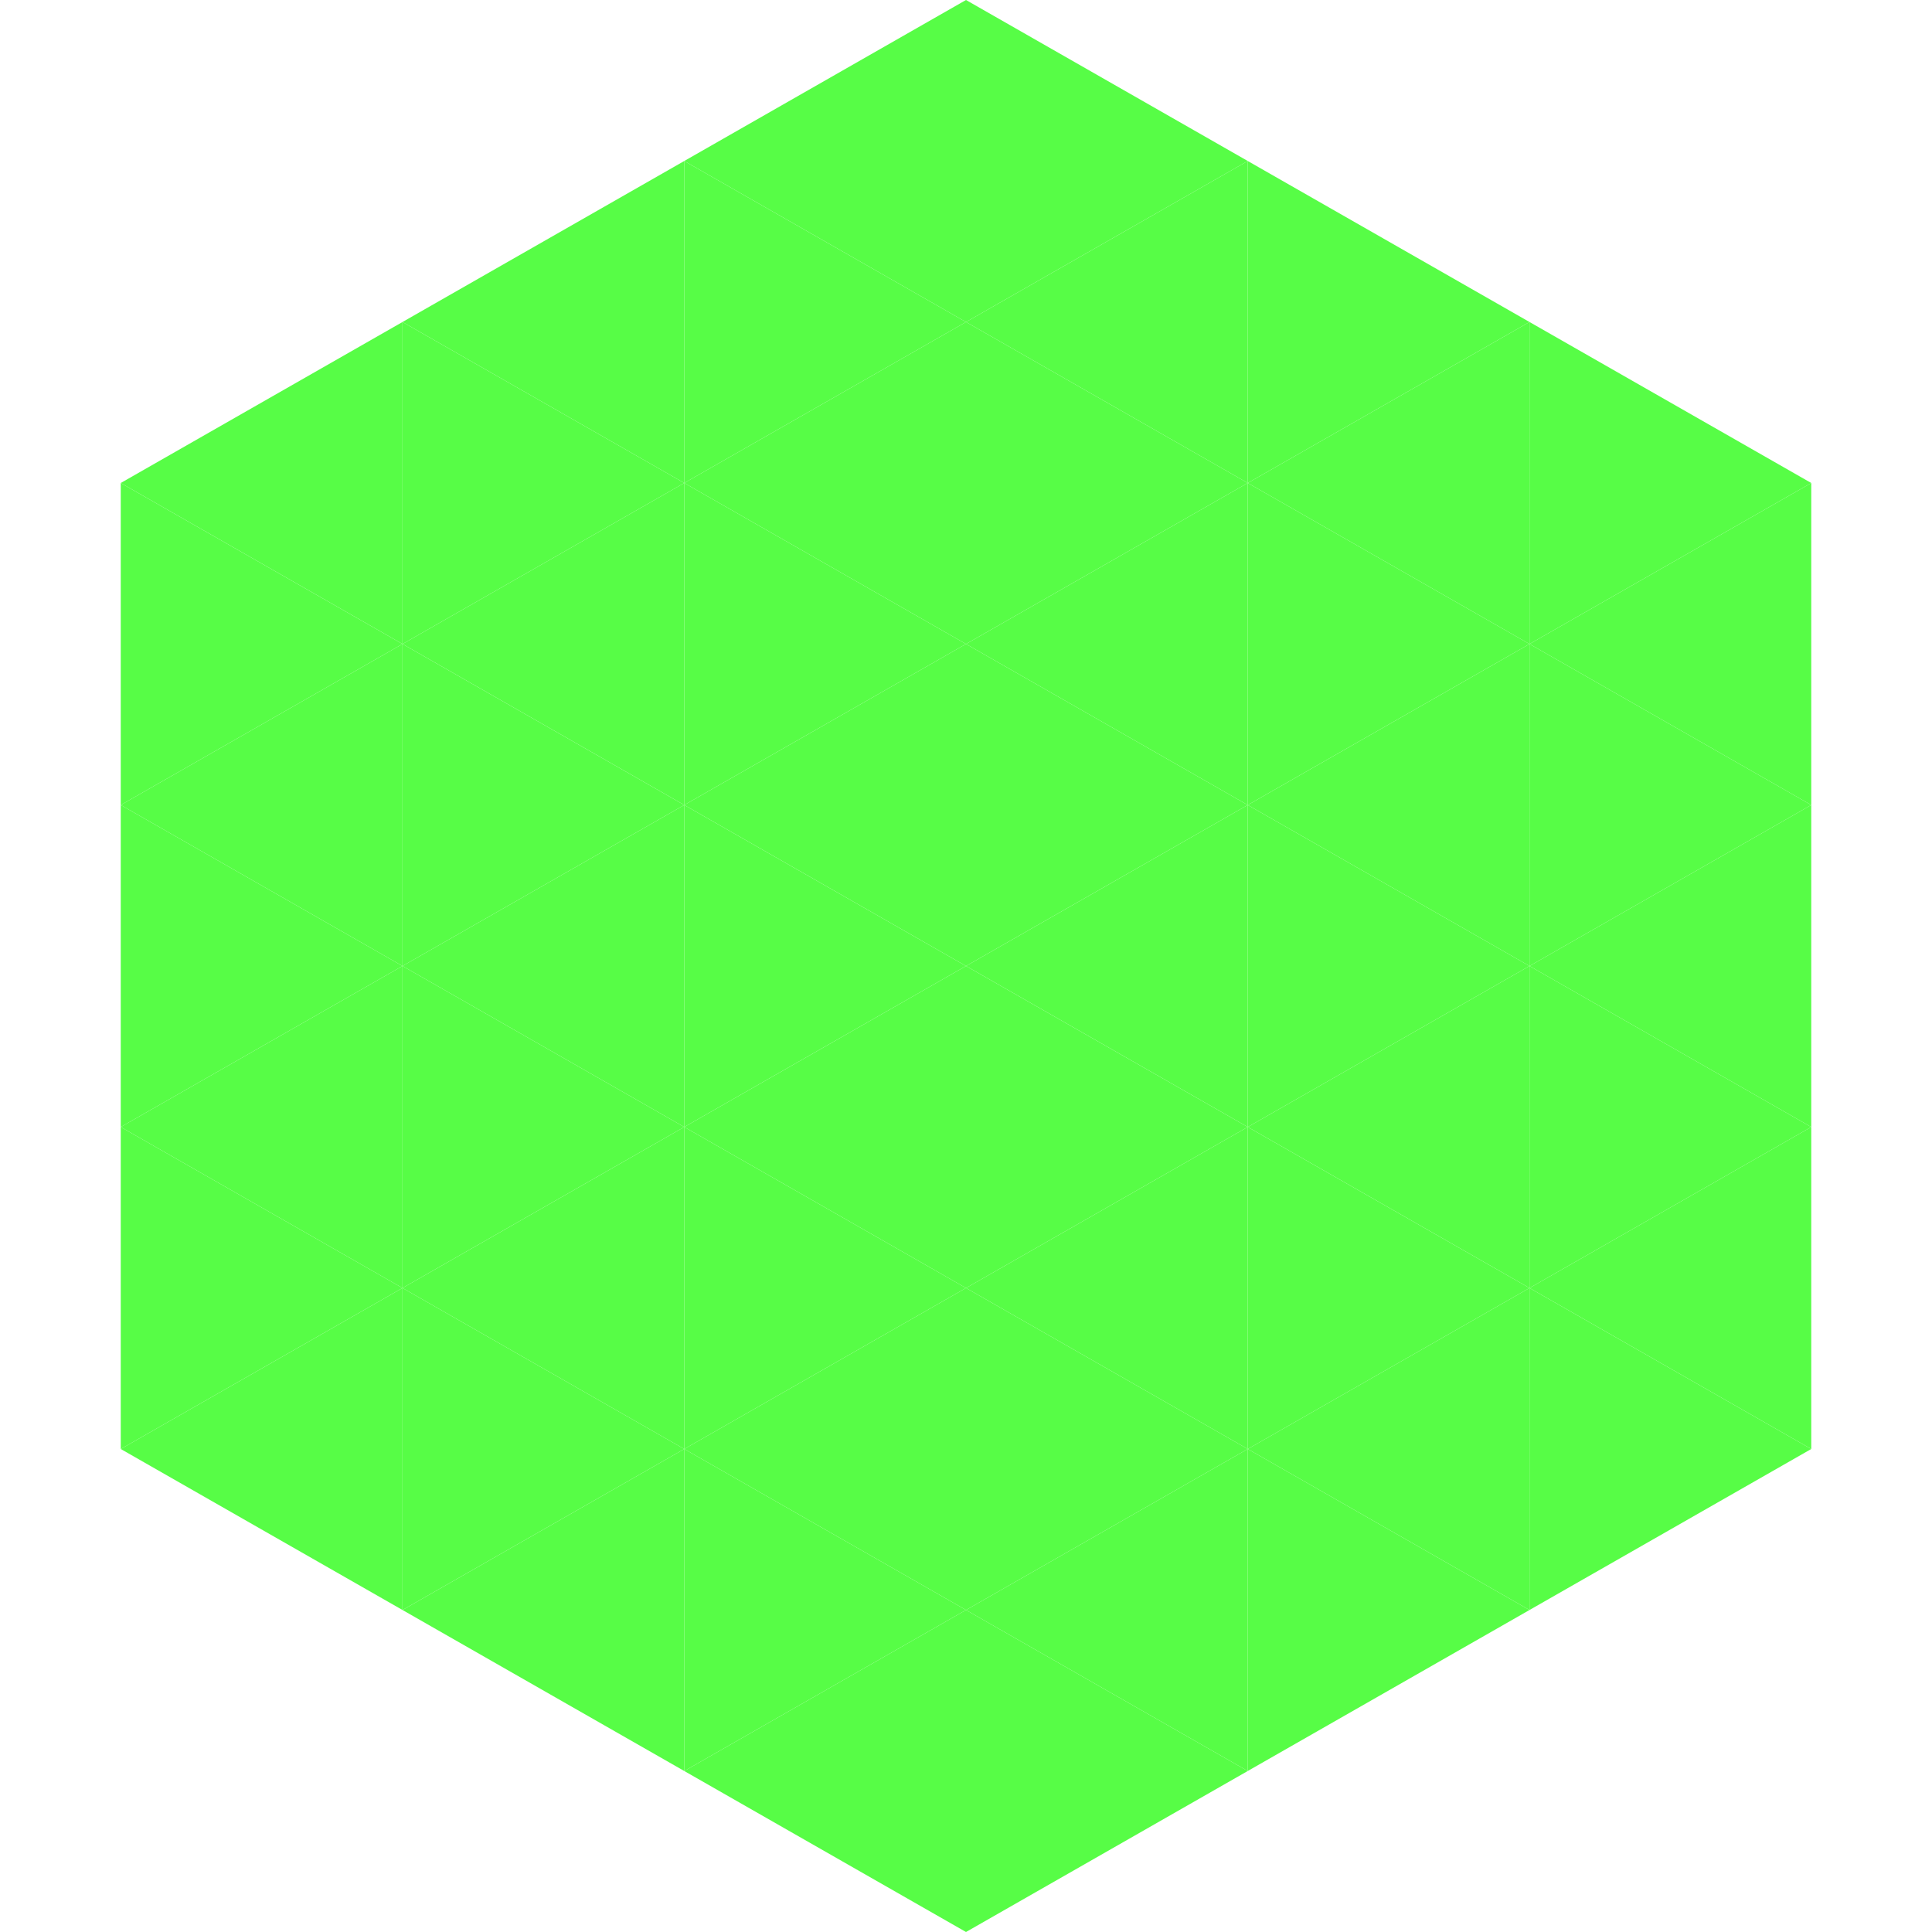 <?xml version="1.0"?>
<!-- Generated by SVGo -->
<svg width="240" height="240"
     xmlns="http://www.w3.org/2000/svg"
     xmlns:xlink="http://www.w3.org/1999/xlink">
<polygon points="50,40 15,60 50,80" style="fill:rgb(87,253,70)" />
<polygon points="190,40 225,60 190,80" style="fill:rgb(87,253,70)" />
<polygon points="15,60 50,80 15,100" style="fill:rgb(87,253,70)" />
<polygon points="225,60 190,80 225,100" style="fill:rgb(87,253,70)" />
<polygon points="50,80 15,100 50,120" style="fill:rgb(87,253,70)" />
<polygon points="190,80 225,100 190,120" style="fill:rgb(87,253,70)" />
<polygon points="15,100 50,120 15,140" style="fill:rgb(87,253,70)" />
<polygon points="225,100 190,120 225,140" style="fill:rgb(87,253,70)" />
<polygon points="50,120 15,140 50,160" style="fill:rgb(87,253,70)" />
<polygon points="190,120 225,140 190,160" style="fill:rgb(87,253,70)" />
<polygon points="15,140 50,160 15,180" style="fill:rgb(87,253,70)" />
<polygon points="225,140 190,160 225,180" style="fill:rgb(87,253,70)" />
<polygon points="50,160 15,180 50,200" style="fill:rgb(87,253,70)" />
<polygon points="190,160 225,180 190,200" style="fill:rgb(87,253,70)" />
<polygon points="15,180 50,200 15,220" style="fill:rgb(255,255,255); fill-opacity:0" />
<polygon points="225,180 190,200 225,220" style="fill:rgb(255,255,255); fill-opacity:0" />
<polygon points="50,0 85,20 50,40" style="fill:rgb(255,255,255); fill-opacity:0" />
<polygon points="190,0 155,20 190,40" style="fill:rgb(255,255,255); fill-opacity:0" />
<polygon points="85,20 50,40 85,60" style="fill:rgb(87,253,70)" />
<polygon points="155,20 190,40 155,60" style="fill:rgb(87,253,70)" />
<polygon points="50,40 85,60 50,80" style="fill:rgb(87,253,70)" />
<polygon points="190,40 155,60 190,80" style="fill:rgb(87,253,70)" />
<polygon points="85,60 50,80 85,100" style="fill:rgb(87,253,70)" />
<polygon points="155,60 190,80 155,100" style="fill:rgb(87,253,70)" />
<polygon points="50,80 85,100 50,120" style="fill:rgb(87,253,70)" />
<polygon points="190,80 155,100 190,120" style="fill:rgb(87,253,70)" />
<polygon points="85,100 50,120 85,140" style="fill:rgb(87,253,70)" />
<polygon points="155,100 190,120 155,140" style="fill:rgb(87,253,70)" />
<polygon points="50,120 85,140 50,160" style="fill:rgb(87,253,70)" />
<polygon points="190,120 155,140 190,160" style="fill:rgb(87,253,70)" />
<polygon points="85,140 50,160 85,180" style="fill:rgb(87,253,70)" />
<polygon points="155,140 190,160 155,180" style="fill:rgb(87,253,70)" />
<polygon points="50,160 85,180 50,200" style="fill:rgb(87,253,70)" />
<polygon points="190,160 155,180 190,200" style="fill:rgb(87,253,70)" />
<polygon points="85,180 50,200 85,220" style="fill:rgb(87,253,70)" />
<polygon points="155,180 190,200 155,220" style="fill:rgb(87,253,70)" />
<polygon points="120,0 85,20 120,40" style="fill:rgb(87,253,70)" />
<polygon points="120,0 155,20 120,40" style="fill:rgb(87,253,70)" />
<polygon points="85,20 120,40 85,60" style="fill:rgb(87,253,70)" />
<polygon points="155,20 120,40 155,60" style="fill:rgb(87,253,70)" />
<polygon points="120,40 85,60 120,80" style="fill:rgb(87,253,70)" />
<polygon points="120,40 155,60 120,80" style="fill:rgb(87,253,70)" />
<polygon points="85,60 120,80 85,100" style="fill:rgb(87,253,70)" />
<polygon points="155,60 120,80 155,100" style="fill:rgb(87,253,70)" />
<polygon points="120,80 85,100 120,120" style="fill:rgb(87,253,70)" />
<polygon points="120,80 155,100 120,120" style="fill:rgb(87,253,70)" />
<polygon points="85,100 120,120 85,140" style="fill:rgb(87,253,70)" />
<polygon points="155,100 120,120 155,140" style="fill:rgb(87,253,70)" />
<polygon points="120,120 85,140 120,160" style="fill:rgb(87,253,70)" />
<polygon points="120,120 155,140 120,160" style="fill:rgb(87,253,70)" />
<polygon points="85,140 120,160 85,180" style="fill:rgb(87,253,70)" />
<polygon points="155,140 120,160 155,180" style="fill:rgb(87,253,70)" />
<polygon points="120,160 85,180 120,200" style="fill:rgb(87,253,70)" />
<polygon points="120,160 155,180 120,200" style="fill:rgb(87,253,70)" />
<polygon points="85,180 120,200 85,220" style="fill:rgb(87,253,70)" />
<polygon points="155,180 120,200 155,220" style="fill:rgb(87,253,70)" />
<polygon points="120,200 85,220 120,240" style="fill:rgb(87,253,70)" />
<polygon points="120,200 155,220 120,240" style="fill:rgb(87,253,70)" />
<polygon points="85,220 120,240 85,260" style="fill:rgb(255,255,255); fill-opacity:0" />
<polygon points="155,220 120,240 155,260" style="fill:rgb(255,255,255); fill-opacity:0" />
</svg>
